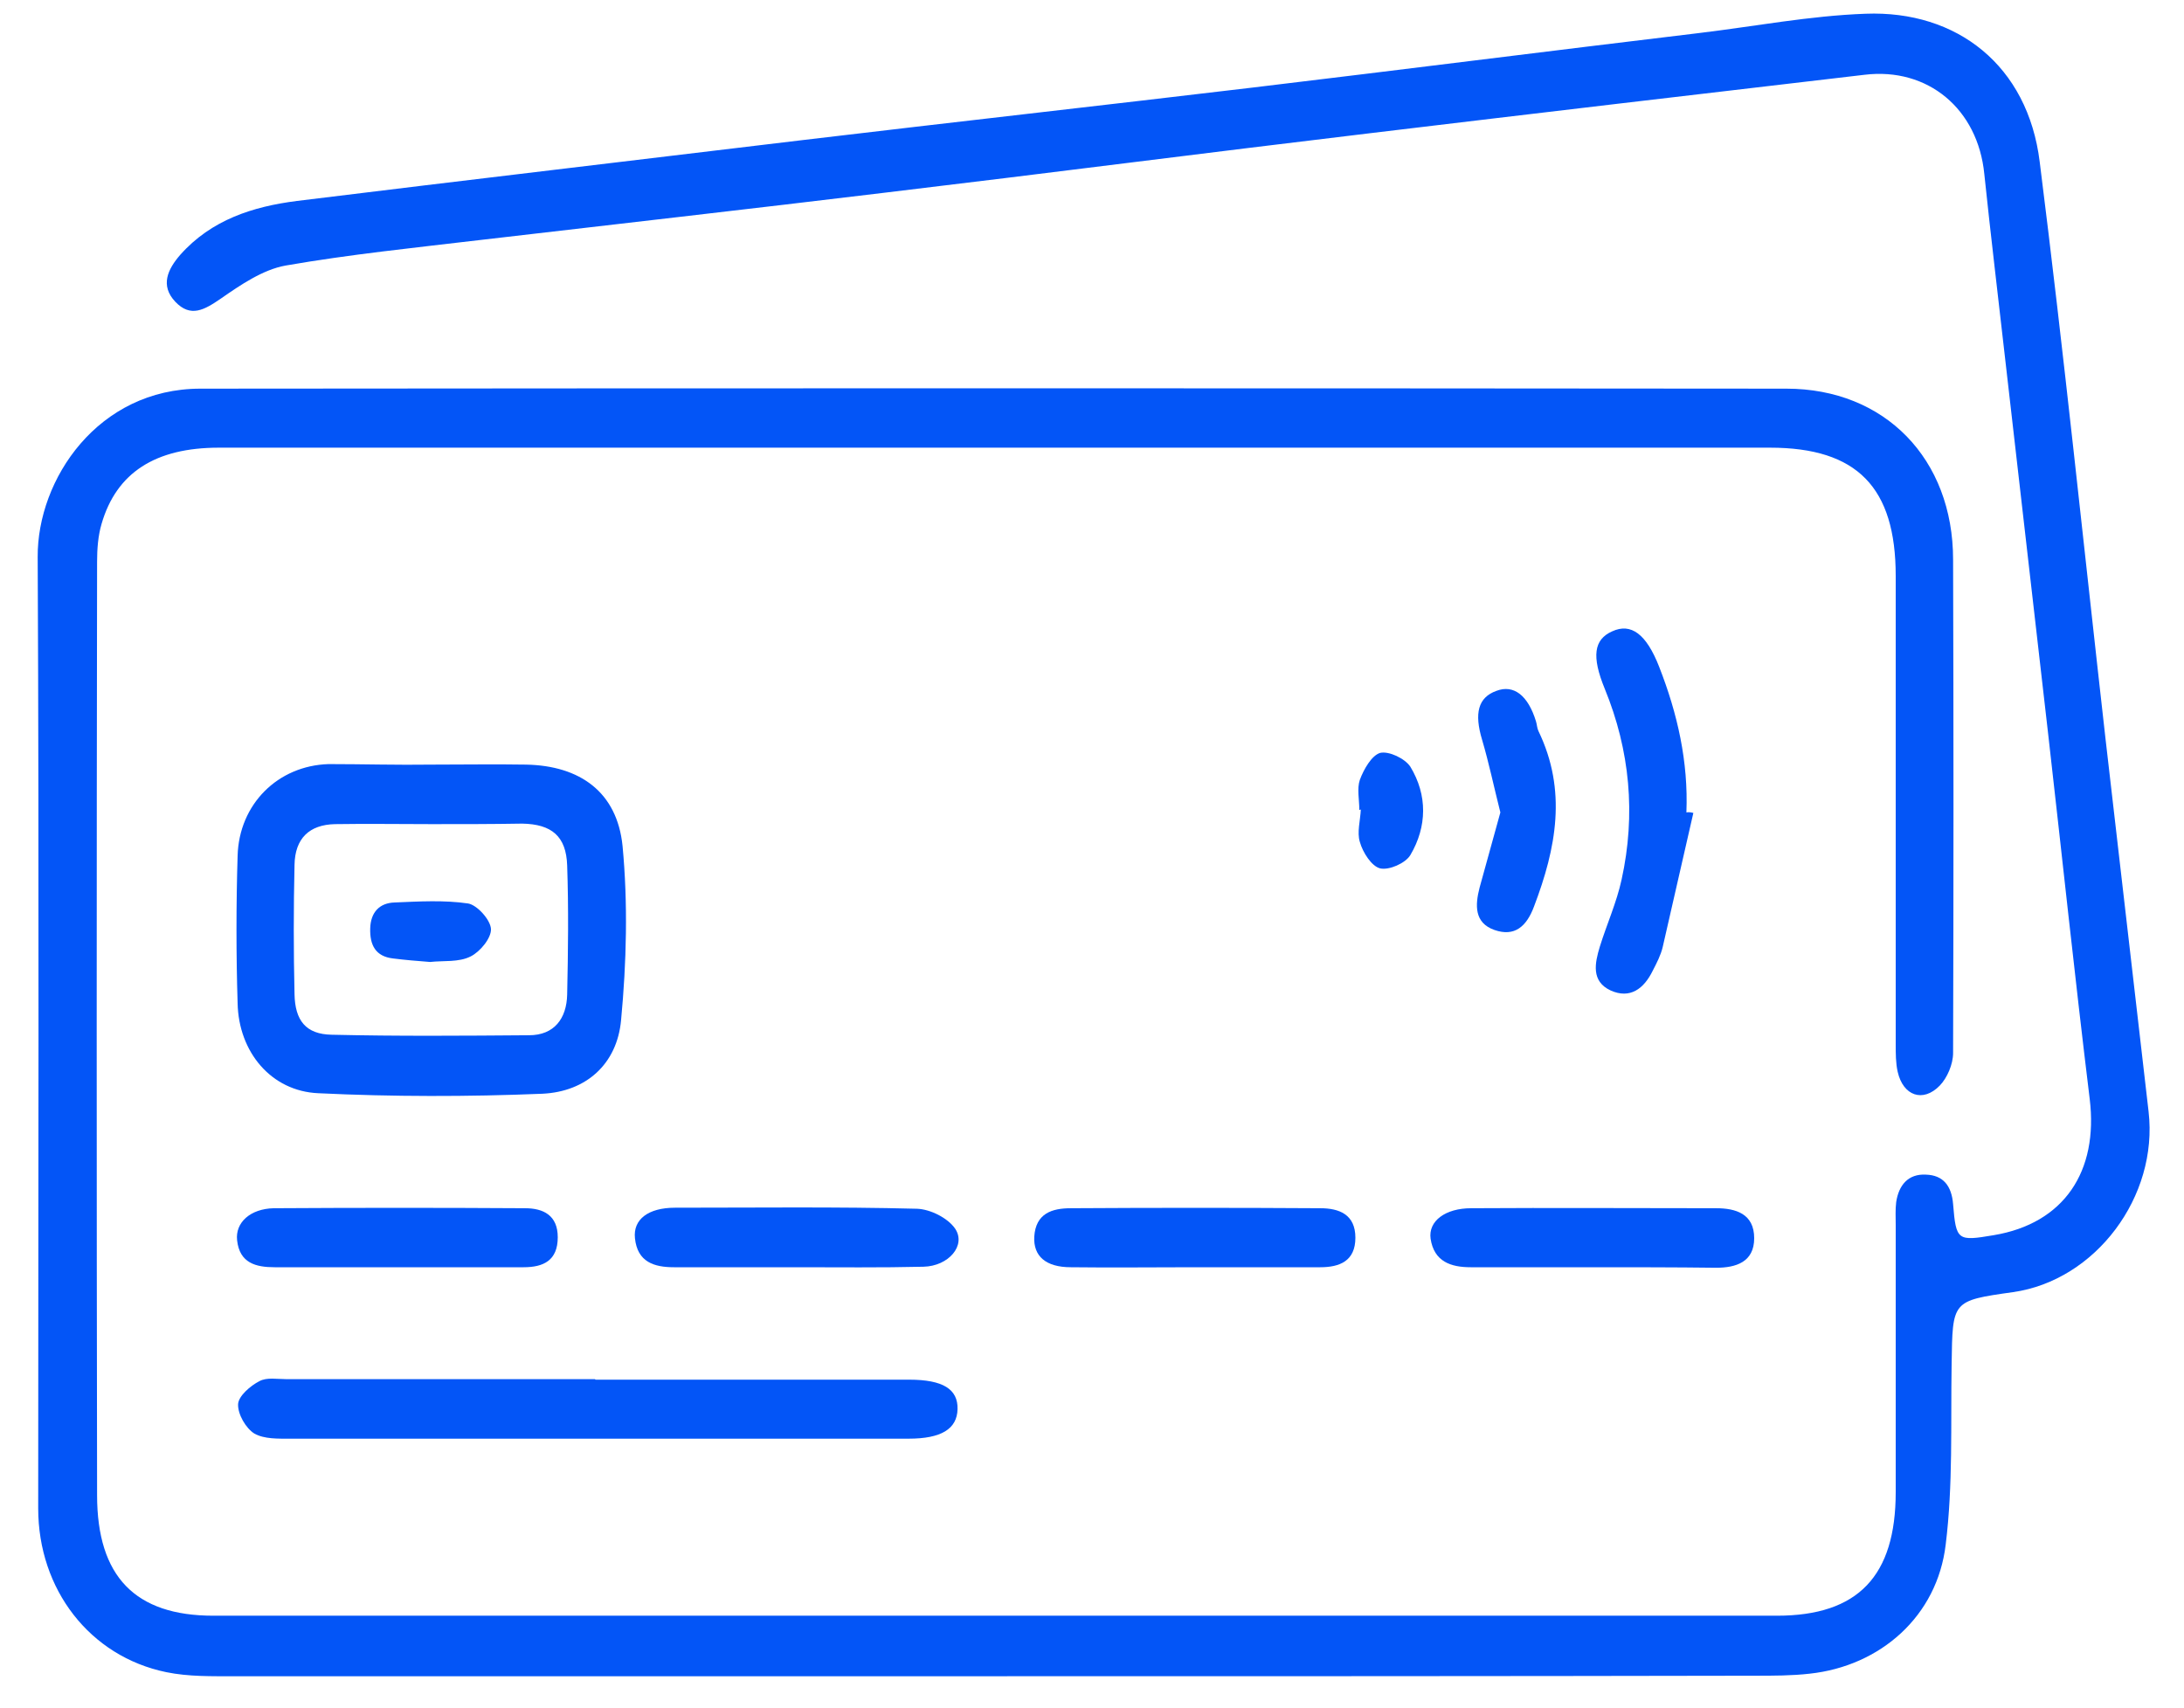 <svg width="55" height="43" viewBox="0 0 55 43" fill="none" xmlns="http://www.w3.org/2000/svg">
<path d="M24.924 42.21C18.594 42.21 12.251 42.21 5.921 42.21C5.336 42.21 4.75 42.223 4.189 42.108C2.258 41.711 0.962 40.02 0.962 37.983C0.962 30.002 0.987 22.008 0.949 14.027C0.937 12.068 2.47 9.787 5.049 9.787C18.357 9.775 31.678 9.775 44.986 9.787C47.466 9.787 49.185 11.555 49.185 14.092C49.198 18.229 49.198 22.38 49.185 26.517C49.185 26.799 49.036 27.145 48.849 27.337C48.425 27.773 47.927 27.594 47.79 26.991C47.74 26.774 47.74 26.53 47.74 26.287C47.74 22.354 47.74 18.434 47.74 14.502C47.74 12.273 46.768 11.273 44.575 11.273C31.553 11.273 18.532 11.273 5.51 11.273C3.915 11.273 2.931 11.901 2.557 13.195C2.47 13.489 2.445 13.823 2.445 14.143C2.432 21.983 2.432 29.81 2.445 37.65C2.445 39.699 3.404 40.686 5.373 40.686C18.494 40.686 31.628 40.686 44.749 40.686C46.793 40.686 47.74 39.687 47.74 37.573C47.74 35.331 47.74 33.089 47.74 30.847C47.74 30.655 47.728 30.463 47.752 30.271C47.815 29.848 48.052 29.554 48.5 29.579C48.936 29.592 49.148 29.861 49.185 30.322C49.26 31.244 49.298 31.257 50.207 31.104C51.977 30.809 52.849 29.502 52.625 27.671C52.251 24.609 51.927 21.534 51.578 18.473C51.217 15.321 50.855 12.17 50.494 9.019C50.319 7.469 50.133 5.931 49.971 4.381C49.809 2.742 48.55 1.691 46.955 1.883C42.793 2.37 38.644 2.857 34.482 3.357C30.407 3.843 26.332 4.369 22.258 4.855C18.868 5.265 15.466 5.65 12.064 6.047C10.444 6.239 8.812 6.405 7.192 6.687C6.619 6.79 6.058 7.174 5.56 7.52C5.149 7.802 4.8 8.007 4.413 7.597C4.027 7.187 4.227 6.777 4.538 6.418C5.323 5.534 6.37 5.201 7.479 5.06C11.74 4.535 16.002 4.036 20.251 3.523C24.015 3.075 27.79 2.652 31.553 2.204C35.304 1.755 39.042 1.281 42.781 0.833C44.176 0.666 45.572 0.397 46.98 0.346C49.285 0.257 51.067 1.653 51.366 4.074C51.977 8.916 52.475 13.758 53.023 18.601C53.385 21.727 53.746 24.865 54.108 27.991C54.357 30.13 52.774 32.244 50.693 32.538C49.148 32.756 49.173 32.756 49.148 34.357C49.123 35.869 49.185 37.393 48.999 38.892C48.787 40.699 47.354 41.954 45.572 42.146C45.123 42.197 44.662 42.197 44.201 42.197C37.796 42.21 31.366 42.21 24.924 42.21Z" fill="#0355F7"/>
<path d="M10.881 19.254C11.666 19.254 12.463 19.241 13.248 19.254C14.607 19.28 15.541 19.946 15.678 21.304C15.815 22.751 15.778 24.237 15.641 25.685C15.541 26.799 14.756 27.491 13.659 27.542C11.778 27.619 9.884 27.619 8.015 27.529C6.831 27.478 6.008 26.492 5.984 25.262C5.946 24.032 5.946 22.79 5.984 21.547C6.021 20.253 6.993 19.28 8.276 19.241C9.136 19.241 10.008 19.267 10.881 19.254ZM10.868 20.753C10.058 20.753 9.248 20.74 8.438 20.753C7.79 20.766 7.429 21.112 7.417 21.778C7.392 22.867 7.392 23.956 7.417 25.032C7.429 25.698 7.703 26.044 8.351 26.056C10.008 26.095 11.666 26.082 13.323 26.069C13.959 26.069 14.27 25.646 14.283 25.044C14.307 23.956 14.32 22.867 14.283 21.791C14.258 21.06 13.896 20.753 13.149 20.74C12.401 20.753 11.641 20.753 10.868 20.753Z" fill="#0355F7"/>
<path d="M14.993 34.742C17.622 34.742 20.264 34.742 22.893 34.742C23.753 34.742 24.127 34.985 24.114 35.485C24.102 35.984 23.703 36.228 22.881 36.228C17.697 36.228 12.513 36.228 7.317 36.228C7.005 36.228 6.656 36.24 6.407 36.1C6.195 35.971 5.984 35.613 5.996 35.357C6.008 35.152 6.307 34.895 6.532 34.78C6.719 34.678 6.98 34.729 7.205 34.729C9.797 34.729 12.388 34.729 14.98 34.729C14.993 34.729 14.993 34.742 14.993 34.742Z" fill="#0355F7"/>
<path d="M42.644 20.471C42.382 21.598 42.133 22.726 41.871 23.853C41.821 24.058 41.721 24.25 41.622 24.442C41.397 24.903 41.048 25.16 40.562 24.942C40.064 24.711 40.164 24.25 40.288 23.84C40.463 23.276 40.712 22.726 40.837 22.149C41.198 20.509 41.048 18.895 40.413 17.345C40.077 16.526 40.139 16.103 40.6 15.898C41.073 15.68 41.46 15.962 41.784 16.794C42.245 17.973 42.519 19.177 42.469 20.458C42.531 20.445 42.594 20.458 42.644 20.471Z" fill="#0355F7"/>
<path d="M40.089 31.911C39.067 31.911 38.058 31.911 37.036 31.911C36.538 31.911 36.114 31.77 36.027 31.193C35.965 30.745 36.401 30.425 37.049 30.425C39.105 30.412 41.161 30.425 43.217 30.425C43.715 30.425 44.176 30.566 44.176 31.18C44.176 31.782 43.715 31.924 43.217 31.924C42.17 31.911 41.123 31.911 40.089 31.911Z" fill="#0355F7"/>
<path d="M20.027 31.911C19.005 31.911 17.996 31.911 16.974 31.911C16.476 31.911 16.052 31.783 15.99 31.18C15.94 30.706 16.326 30.412 16.999 30.412C19.03 30.412 21.061 30.386 23.092 30.438C23.429 30.45 23.865 30.668 24.052 30.937C24.338 31.36 23.89 31.885 23.254 31.898C22.183 31.924 21.111 31.911 20.027 31.911Z" fill="#0355F7"/>
<path d="M30.07 31.911C29.036 31.911 28.002 31.924 26.968 31.911C26.332 31.911 26.021 31.629 26.046 31.142C26.083 30.553 26.494 30.425 26.968 30.425C29.061 30.412 31.155 30.412 33.248 30.425C33.721 30.425 34.133 30.578 34.133 31.168C34.133 31.757 33.734 31.911 33.248 31.911C32.176 31.911 31.117 31.911 30.07 31.911Z" fill="#0355F7"/>
<path d="M10.021 31.911C8.987 31.911 7.952 31.911 6.918 31.911C6.445 31.911 6.033 31.808 5.971 31.232C5.921 30.783 6.307 30.438 6.893 30.425C8.999 30.412 11.117 30.412 13.223 30.425C13.684 30.425 14.046 30.604 14.046 31.155C14.046 31.744 13.684 31.911 13.186 31.911C12.139 31.911 11.08 31.911 10.021 31.911Z" fill="#0355F7"/>
<path d="M37.784 20.458C37.622 19.818 37.497 19.216 37.323 18.626C37.123 17.96 37.223 17.563 37.684 17.397C38.12 17.23 38.482 17.512 38.681 18.165C38.706 18.242 38.706 18.332 38.743 18.409C39.466 19.907 39.192 21.355 38.631 22.828C38.444 23.328 38.145 23.597 37.634 23.418C37.123 23.238 37.148 22.79 37.26 22.354C37.435 21.714 37.609 21.086 37.784 20.458Z" fill="#0355F7"/>
<path d="M34.232 20.394C34.232 20.138 34.17 19.856 34.245 19.638C34.344 19.369 34.544 19.023 34.756 18.959C34.98 18.908 35.379 19.1 35.516 19.305C35.952 20.023 35.94 20.817 35.516 21.534C35.391 21.739 34.98 21.919 34.756 21.867C34.544 21.816 34.32 21.47 34.245 21.201C34.17 20.958 34.257 20.663 34.27 20.381C34.257 20.394 34.245 20.394 34.232 20.394Z" fill="#0355F7"/>
<path d="M10.831 24.224C10.507 24.199 10.195 24.173 9.896 24.135C9.46 24.084 9.311 23.802 9.323 23.379C9.335 22.969 9.56 22.738 9.934 22.726C10.557 22.7 11.18 22.662 11.79 22.751C12.015 22.79 12.351 23.161 12.364 23.392C12.376 23.622 12.089 23.968 11.853 24.084C11.553 24.237 11.167 24.186 10.831 24.224Z" fill="#0355F7"/>
</svg>
